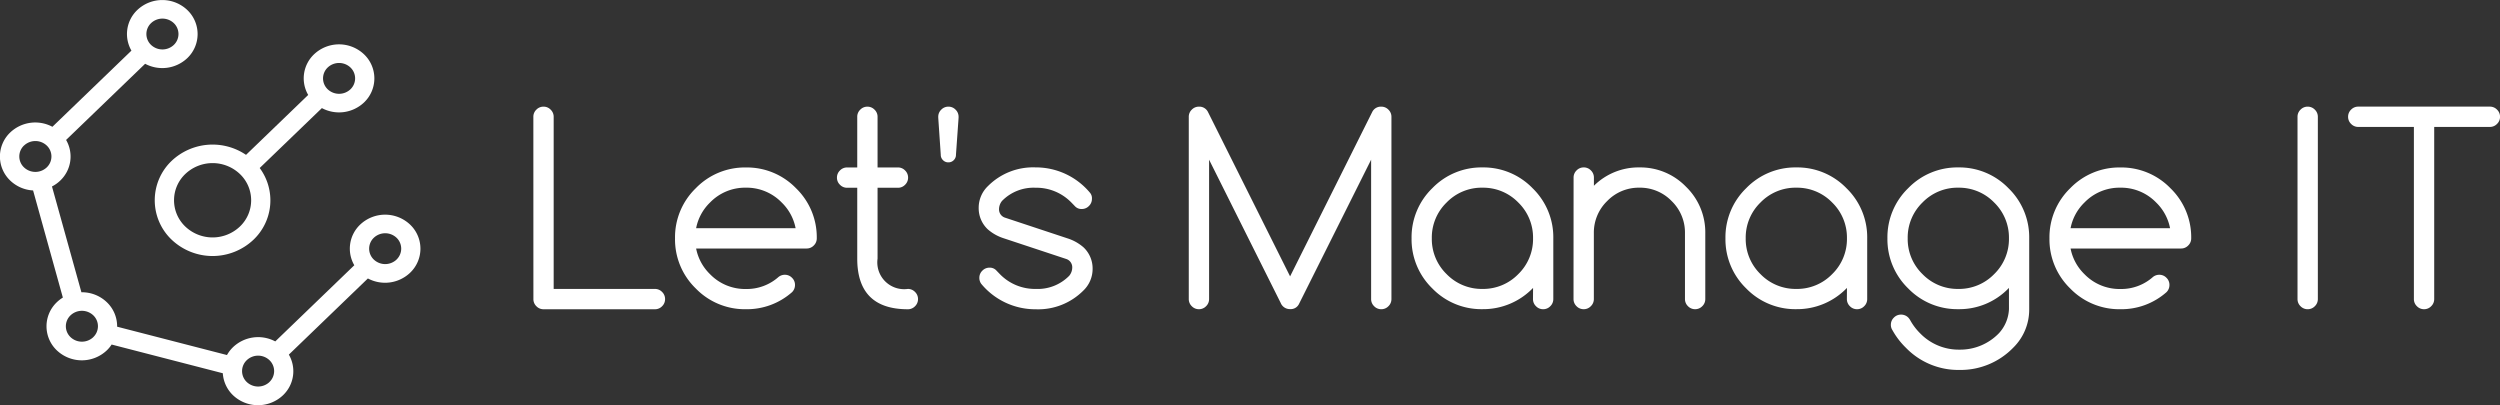<svg xmlns="http://www.w3.org/2000/svg" width="166.123" height="26.922" viewBox="0 0 166.123 26.922"><rect x="0" y="0" width="166.123" height="26.922" fill="#333333" stroke="none"/><defs><style>.a{fill:#fff;}</style></defs><g transform="translate(-57 -11)"><g transform="translate(57 11)"><path class="a" d="M1475.425-204.065a.647.647,0,0,1,.2-.475.649.649,0,0,1,.475-.2.647.647,0,0,1,.475.2.647.647,0,0,1,.2.475v11.437h6.728a.651.651,0,0,1,.475.2.649.649,0,0,1,.2.476.649.649,0,0,1-.2.475.647.647,0,0,1-.475.2h-7.4a.648.648,0,0,1-.475-.2.65.65,0,0,1-.2-.475Z" transform="translate(-1439.984 211.827)"/><path class="a" d="M1516.412-183.157a.648.648,0,0,1,.475.2.645.645,0,0,1,.2.475.669.669,0,0,1-.194.479,4.52,4.52,0,0,1-3.069,1.135,4.54,4.54,0,0,1-3.33-1.378,4.539,4.539,0,0,1-1.379-3.331,4.534,4.534,0,0,1,1.379-3.33,4.54,4.54,0,0,1,3.33-1.38,4.54,4.54,0,0,1,3.331,1.38,4.536,4.536,0,0,1,1.379,3.33.649.649,0,0,1-.2.475.647.647,0,0,1-.475.2h-7.342a3.237,3.237,0,0,0,.926,1.708,3.243,3.243,0,0,0,2.379.983,3.171,3.171,0,0,0,2.17-.8A.671.671,0,0,1,1516.412-183.157Zm.715-3.095a3.231,3.231,0,0,0-.925-1.708,3.244,3.244,0,0,0-2.38-.984,3.242,3.242,0,0,0-2.379.984,3.231,3.231,0,0,0-.926,1.708Z" transform="translate(-1464.26 201.415)"/><path class="a" d="M1552.356-192.628a.651.651,0,0,1,.475.2.651.651,0,0,1,.2.476.652.652,0,0,1-.2.475.647.647,0,0,1-.475.2q-3.364,0-3.364-3.363v-4.71h-.673a.646.646,0,0,1-.475-.2.646.646,0,0,1-.2-.475.647.647,0,0,1,.2-.475.647.647,0,0,1,.475-.2h.673v-3.364a.645.645,0,0,1,.2-.475.646.646,0,0,1,.475-.2.647.647,0,0,1,.475.2.646.646,0,0,1,.2.475v3.364h1.354a.645.645,0,0,1,.475.2.648.648,0,0,1,.2.475.647.647,0,0,1-.2.475.644.644,0,0,1-.475.2h-1.354v4.71A1.783,1.783,0,0,0,1552.356-192.628Z" transform="translate(-1492.029 211.827)"/><path class="a" d="M1572.907-201.543a.49.49,0,0,1-.147.358.487.487,0,0,1-.358.147.486.486,0,0,1-.357-.147.486.486,0,0,1-.148-.358l-.167-2.455v-.067a.647.647,0,0,1,.2-.475.648.648,0,0,1,.475-.2.65.65,0,0,1,.476.2.65.65,0,0,1,.2.475V-204Z" transform="translate(-1509.384 211.827)"/><path class="a" d="M1583.026-185.58a2.987,2.987,0,0,1-1.068-.6,1.924,1.924,0,0,1-.6-1.421,1.992,1.992,0,0,1,.622-1.455,4.229,4.229,0,0,1,3.162-1.236,4.679,4.679,0,0,1,3.616,1.69.559.559,0,0,1,.125.4.65.65,0,0,1-.2.475.65.65,0,0,1-.475.2.586.586,0,0,1-.446-.177c-.112-.118-.193-.2-.244-.252a3.242,3.242,0,0,0-2.38-.984,2.931,2.931,0,0,0-2.228.875.881.881,0,0,0-.2.581.575.575,0,0,0,.412.537l4.138,1.371a3,3,0,0,1,1.068.6,1.925,1.925,0,0,1,.6,1.422,1.989,1.989,0,0,1-.622,1.454,4.229,4.229,0,0,1-3.162,1.236,4.661,4.661,0,0,1-3.616-1.69.664.664,0,0,1-.126-.4.646.646,0,0,1,.2-.475.646.646,0,0,1,.475-.2.589.589,0,0,1,.446.177c.112.118.194.2.244.253a3.247,3.247,0,0,0,2.38.983,2.929,2.929,0,0,0,2.228-.875.878.878,0,0,0,.2-.581.578.578,0,0,0-.412-.538Z" transform="translate(-1516.325 201.415)"/><path class="a" d="M1637.439-191.695l-4.759-9.52v9.26a.652.652,0,0,1-.2.475.648.648,0,0,1-.475.2.648.648,0,0,1-.475-.2.651.651,0,0,1-.2-.475v-12.11a.648.648,0,0,1,.2-.475.649.649,0,0,1,.475-.2.637.637,0,0,1,.6.353l5.458,10.925,5.458-10.925a.636.636,0,0,1,.6-.353.65.65,0,0,1,.476.2.649.649,0,0,1,.2.475v12.11a.652.652,0,0,1-.2.475.648.648,0,0,1-.476.2.644.644,0,0,1-.474-.2.649.649,0,0,1-.2-.475v-9.26l-4.8,9.6a.607.607,0,0,1-.581.328A.657.657,0,0,1,1637.439-191.695Z" transform="translate(-1552.337 211.827)"/><path class="a" d="M1692.39-182.283a4.594,4.594,0,0,1-3.364,1.412,4.542,4.542,0,0,1-3.331-1.378,4.544,4.544,0,0,1-1.378-3.331,4.539,4.539,0,0,1,1.378-3.33,4.542,4.542,0,0,1,3.331-1.38,4.541,4.541,0,0,1,3.33,1.38,4.537,4.537,0,0,1,1.379,3.33v4.037a.651.651,0,0,1-.2.475.645.645,0,0,1-.475.2.644.644,0,0,1-.475-.2.648.648,0,0,1-.2-.475Zm-3.364-6.661a3.243,3.243,0,0,0-2.38.984,3.242,3.242,0,0,0-.984,2.38,3.246,3.246,0,0,0,.984,2.381,3.244,3.244,0,0,0,2.38.983,3.247,3.247,0,0,0,2.38-.983,3.247,3.247,0,0,0,.983-2.381,3.243,3.243,0,0,0-.983-2.38A3.246,3.246,0,0,0,1689.026-188.943Z" transform="translate(-1590.519 201.415)"/><path class="a" d="M1722.849-189.616a.648.648,0,0,1,.2-.475.649.649,0,0,1,.476-.2.647.647,0,0,1,.475.2.647.647,0,0,1,.2.475v.546a4.2,4.2,0,0,1,3.027-1.22,4.216,4.216,0,0,1,3.091,1.282,4.214,4.214,0,0,1,1.283,3.091v4.373a.65.65,0,0,1-.2.475.648.648,0,0,1-.475.2.646.646,0,0,1-.475-.2.649.649,0,0,1-.2-.475v-4.373a2.915,2.915,0,0,0-.887-2.14,2.918,2.918,0,0,0-2.141-.887,2.918,2.918,0,0,0-2.14.887,2.918,2.918,0,0,0-.887,2.14v4.373a.65.65,0,0,1-.2.475.646.646,0,0,1-.475.2.648.648,0,0,1-.476-.2.651.651,0,0,1-.2-.475Z" transform="translate(-1618.286 201.415)"/><path class="a" d="M1767.046-182.283a4.592,4.592,0,0,1-3.364,1.412,4.54,4.54,0,0,1-3.33-1.378,4.54,4.54,0,0,1-1.379-3.331,4.536,4.536,0,0,1,1.379-3.33,4.54,4.54,0,0,1,3.33-1.38,4.54,4.54,0,0,1,3.331,1.38,4.535,4.535,0,0,1,1.379,3.33v4.037a.651.651,0,0,1-.2.475.648.648,0,0,1-.475.2.646.646,0,0,1-.475-.2.651.651,0,0,1-.2-.475Zm-3.364-6.661a3.244,3.244,0,0,0-2.38.984,3.244,3.244,0,0,0-.983,2.38,3.248,3.248,0,0,0,.983,2.381,3.246,3.246,0,0,0,2.38.983,3.246,3.246,0,0,0,2.381-.983,3.247,3.247,0,0,0,.983-2.381,3.244,3.244,0,0,0-.983-2.38A3.245,3.245,0,0,0,1763.682-188.943Z" transform="translate(-1644.318 201.415)"/><path class="a" d="M1805.578-182.283c-.011.01-.022.022-.034.034a4.539,4.539,0,0,1-3.33,1.378,4.54,4.54,0,0,1-3.331-1.378,4.542,4.542,0,0,1-1.38-3.331,4.537,4.537,0,0,1,1.38-3.33,4.54,4.54,0,0,1,3.331-1.38,4.539,4.539,0,0,1,3.33,1.38,4.535,4.535,0,0,1,1.38,3.33v4.71a3.539,3.539,0,0,1-1.06,2.557,4.87,4.87,0,0,1-3.574,1.48,4.844,4.844,0,0,1-3.566-1.48,5.056,5.056,0,0,1-.892-1.169.622.622,0,0,1-.1-.353.647.647,0,0,1,.2-.475.648.648,0,0,1,.475-.2.668.668,0,0,1,.479.194,1.007,1.007,0,0,1,.143.2,3.827,3.827,0,0,0,.647.849,3.565,3.565,0,0,0,2.616,1.085,3.566,3.566,0,0,0,2.615-1.085,2.524,2.524,0,0,0,.672-1.607Zm-3.364-6.661a3.242,3.242,0,0,0-2.38.984,3.242,3.242,0,0,0-.984,2.38,3.245,3.245,0,0,0,.984,2.381,3.244,3.244,0,0,0,2.38.983,3.245,3.245,0,0,0,2.38-.983,3.246,3.246,0,0,0,.984-2.381,3.243,3.243,0,0,0-.984-2.38A3.244,3.244,0,0,0,1802.214-188.943Z" transform="translate(-1672.085 201.415)"/><path class="a" d="M1843.338-183.157a.647.647,0,0,1,.474.2.645.645,0,0,1,.2.475.666.666,0,0,1-.194.479,4.521,4.521,0,0,1-3.069,1.135,4.542,4.542,0,0,1-3.331-1.378,4.542,4.542,0,0,1-1.379-3.331,4.538,4.538,0,0,1,1.379-3.33,4.542,4.542,0,0,1,3.331-1.38,4.539,4.539,0,0,1,3.33,1.38,4.536,4.536,0,0,1,1.379,3.33.65.65,0,0,1-.2.475.647.647,0,0,1-.475.2h-7.341a3.232,3.232,0,0,0,.925,1.708,3.243,3.243,0,0,0,2.38.983,3.174,3.174,0,0,0,2.17-.8A.67.67,0,0,1,1843.338-183.157Zm.715-3.095a3.241,3.241,0,0,0-.926-1.708,3.242,3.242,0,0,0-2.38-.984,3.242,3.242,0,0,0-2.38.984,3.226,3.226,0,0,0-.925,1.708Z" transform="translate(-1699.854 201.415)"/><path class="a" d="M1895.043-204.065a.647.647,0,0,1,.2-.475.647.647,0,0,1,.475-.2.651.651,0,0,1,.476.2.647.647,0,0,1,.2.475v12.11a.649.649,0,0,1-.2.475.649.649,0,0,1-.476.2.645.645,0,0,1-.475-.2.649.649,0,0,1-.2-.475Z" transform="translate(-1742.375 211.827)"/><path class="a" d="M1907.756-203.393a.646.646,0,0,1-.475-.2.647.647,0,0,1-.2-.474.648.648,0,0,1,.2-.475.649.649,0,0,1,.475-.2h8.747a.647.647,0,0,1,.474.2.646.646,0,0,1,.2.475.644.644,0,0,1-.2.474.644.644,0,0,1-.474.2h-3.7v11.438a.651.651,0,0,1-.2.475.645.645,0,0,1-.475.2.647.647,0,0,1-.475-.2.649.649,0,0,1-.2-.475v-11.438Z" transform="translate(-1751.052 211.827)"/><g transform="translate(0 0)"><path class="a" d="M1375.812-215.189a2.413,2.413,0,0,0-3.32,0,2.2,2.2,0,0,0-.389,2.7l-5.252,5.061a2.419,2.419,0,0,0-2.8.376,2.23,2.23,0,0,0-.408.529l-7.3-1.884a2.207,2.207,0,0,0-.685-1.626,2.384,2.384,0,0,0-1.688-.661l-1.956-7.03a2.331,2.331,0,0,0,.55-.392,2.2,2.2,0,0,0,.388-2.7l5.252-5.061a2.418,2.418,0,0,0,2.8-.374,2.208,2.208,0,0,0,0-3.2,2.413,2.413,0,0,0-3.32,0,2.2,2.2,0,0,0-.39,2.7l-5.252,5.061a2.415,2.415,0,0,0-2.8.375,2.207,2.207,0,0,0,0,3.2,2.376,2.376,0,0,0,1.517.655l1.978,7.118a2.368,2.368,0,0,0-.4.309,2.208,2.208,0,0,0,0,3.2,2.414,2.414,0,0,0,3.32,0,2.19,2.19,0,0,0,.321-.388l7.388,1.908a2.212,2.212,0,0,0,.679,1.462,2.414,2.414,0,0,0,3.32,0,2.2,2.2,0,0,0,.389-2.7l5.252-5.061a2.417,2.417,0,0,0,2.8-.374A2.207,2.207,0,0,0,1375.812-215.189ZM1358.6-228.58a1.1,1.1,0,0,1,1.507,0,1,1,0,0,1,0,1.452,1.1,1.1,0,0,1-1.507,0A1,1,0,0,1,1358.6-228.58Zm-8.443,8.136a1.1,1.1,0,0,1,1.508,0,1,1,0,0,1,0,1.453,1.1,1.1,0,0,1-1.508,0A1,1,0,0,1,1350.153-220.443Zm4.6,12.734a1.1,1.1,0,0,1-1.508,0,1,1,0,0,1,0-1.453,1.1,1.1,0,0,1,1.508,0A1,1,0,0,1,1354.753-207.709Zm11.708,2.981a1.1,1.1,0,0,1-1.507,0,1,1,0,0,1,0-1.452,1.093,1.093,0,0,1,1.507,0A1,1,0,0,1,1366.461-204.728Zm8.444-8.136a1.1,1.1,0,0,1-1.507,0,1,1,0,0,1,0-1.452,1.1,1.1,0,0,1,1.507,0A1,1,0,0,1,1374.905-212.864Z" transform="translate(-1348.56 230.115)"/><path class="a" d="M1386.492-211.819a3.615,3.615,0,0,0,0,5.24,3.952,3.952,0,0,0,5.438,0,3.608,3.608,0,0,0,.412-4.764l4.132-3.981a2.417,2.417,0,0,0,2.8-.374,2.207,2.207,0,0,0,0-3.2,2.414,2.414,0,0,0-3.321,0,2.2,2.2,0,0,0-.389,2.7l-4.131,3.981A3.959,3.959,0,0,0,1386.492-211.819Zm4.532,4.367a2.635,2.635,0,0,1-3.625,0,2.411,2.411,0,0,1,0-3.494,2.634,2.634,0,0,1,3.625,0A2.41,2.41,0,0,1,1391.024-207.452Zm5.839-10.572a1.1,1.1,0,0,1,1.507,0,1,1,0,0,1,0,1.452,1.1,1.1,0,0,1-1.507,0A1,1,0,0,1,1396.863-218.024Z" transform="translate(-1375.085 222.507)"/></g></g></g></svg>